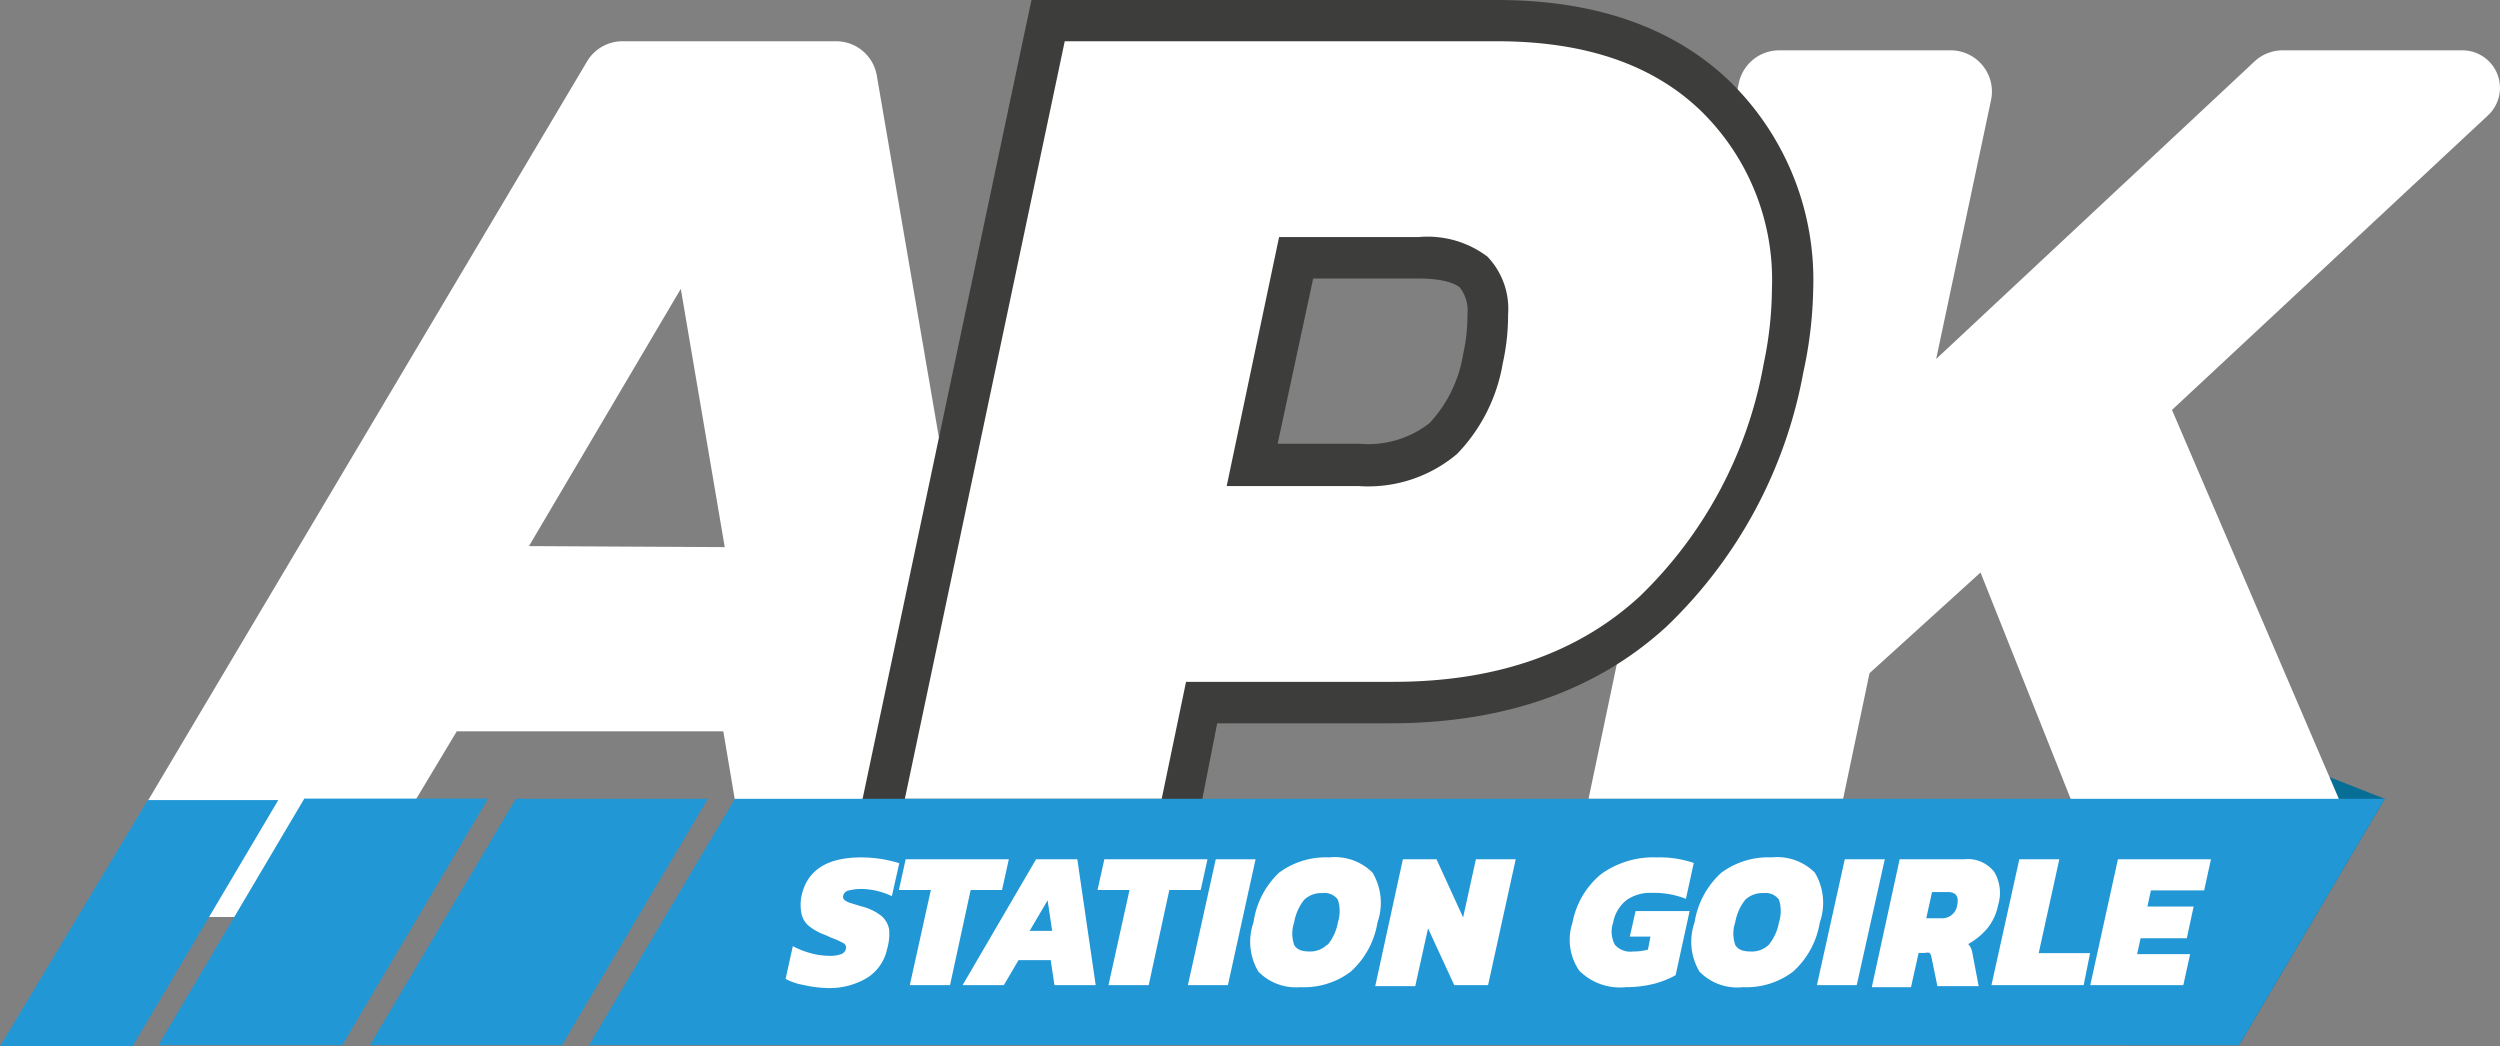 <svg xmlns="http://www.w3.org/2000/svg" viewBox="0 0 121.18 50.72"><rect x="0" y="0" width="121.18" height="50.72" fill="#808080" stroke="none"/><defs><style>.cls-1{fill:#076e95;}.cls-2{fill:#fff;}.cls-3{fill:#3d3d3b;}.cls-4{fill:#2197d5;}</style></defs><g id="Laag_2" data-name="Laag 2"><g id="Laag_1-2" data-name="Laag 1"><g id="logo"><polygon class="cls-1" points="108.53 50.66 103.08 50.66 103.08 33.79 115.59 38.72 108.53 50.66"/><path class="cls-2" d="M30.19,2H40.5a2,2,0,0,1,2,1.66l7,40.79H36.58l-1.52-9H22.14l-5.4,9H3.82L28.49,2.92A2,2,0,0,1,30.19,2Zm4.94,24.52L33,14,25.64,26.47Z"/><path class="cls-2" d="M89.34,38.72l1.28-6.09L96,27.75l4.38,11h13l-8.1-18.88L120.6,5.59a1.82,1.82,0,0,0-1.24-3.15h-8.71a2,2,0,0,0-1.36.53L93.85,17.4,96.51,4.85a2,2,0,0,0-2-2.41H86.23A2,2,0,0,0,84.29,4L77,38.72Z"/><path class="cls-2" d="M42.62,39.72,50.8,1H72.57c4.47,0,8,1.22,10.51,3.61A12.42,12.42,0,0,1,86.89,14a18.69,18.69,0,0,1-.42,3.83,21.75,21.75,0,0,1-6.33,11.81c-3.19,2.93-7.46,4.41-12.71,4.41h-9.2l-1.18,5.67ZM65.85,22.56a5.75,5.75,0,0,0,4.08-1.27,7.27,7.27,0,0,0,1.92-3.87,9,9,0,0,0,.25-2.17,2.65,2.65,0,0,0-.71-2.06,4,4,0,0,0-2.64-.69H62.84L60.69,22.56Z"/><path class="cls-3" d="M72.57,2q6.33,0,9.82,3.32A11.44,11.44,0,0,1,85.89,14a18.23,18.23,0,0,1-.4,3.63,20.69,20.69,0,0,1-6,11.27q-4.51,4.16-12,4.15h-10l-1.18,5.67H43.86L51.61,2h21M59.46,23.56h6.39A6.67,6.67,0,0,0,70.63,22a8.29,8.29,0,0,0,2.21-4.38,10.72,10.72,0,0,0,.26-2.38,3.66,3.66,0,0,0-1-2.8,4.82,4.82,0,0,0-3.33-.95H62L59.46,23.56M72.57,0H50l-.34,1.59L41.9,38.3l-.51,2.42H57.86l.34-1.59L59,35.06h8.39c5.51,0,10-1.58,13.39-4.69a22.67,22.67,0,0,0,6.63-12.32A20.28,20.28,0,0,0,87.89,14,13.43,13.43,0,0,0,83.78,3.88C81.07,1.31,77.3,0,72.57,0ZM63.65,13.5h5.1c1.4,0,1.85.32,2,.42a1.84,1.84,0,0,1,.38,1.33,8.43,8.43,0,0,1-.21,1.92v0a6.36,6.36,0,0,1-1.63,3.34,4.82,4.82,0,0,1-3.39,1H61.93l1.72-8Z"/><polygon class="cls-4" points="108.53 50.66 28.55 50.66 35.62 38.72 115.59 38.72 108.53 50.66"/><polygon class="cls-4" points="27.24 50.66 17.93 50.66 25 38.72 34.31 38.72 27.24 50.66"/><polygon class="cls-4" points="16.59 50.66 7.68 50.66 14.75 38.71 23.66 38.71 16.59 50.66"/><polygon class="cls-4" points="6.42 50.72 0 50.72 7.16 38.78 13.49 38.78 6.42 50.72"/><g id="apkgoirle"><path class="cls-2" d="M38.93,47.74a2.82,2.82,0,0,1-.85-.29l.35-1.59a3.76,3.76,0,0,0,.86.34,3.32,3.32,0,0,0,.9.13,1.52,1.52,0,0,0,.58-.08A.36.36,0,0,0,41,46a.24.24,0,0,0-.11-.28,4,4,0,0,0-.58-.26L40,45.32a2.71,2.71,0,0,1-.81-.45,1.08,1.08,0,0,1-.34-.58,2.19,2.19,0,0,1,0-.86c.27-1.25,1.24-1.87,2.89-1.87a6.64,6.64,0,0,1,1,.08,7.22,7.22,0,0,1,.85.2l-.36,1.6a3.5,3.5,0,0,0-1.46-.35,2.52,2.52,0,0,0-.62.07.34.34,0,0,0-.28.26.21.21,0,0,0,.05.19.69.69,0,0,0,.24.14l.58.18a2.52,2.52,0,0,1,1,.48,1.15,1.15,0,0,1,.36.65A2.66,2.66,0,0,1,43,46a2.19,2.19,0,0,1-.94,1.38,3.52,3.52,0,0,1-2,.51A5.78,5.78,0,0,1,38.93,47.74Z"/><path class="cls-2" d="M45.12,43.14H43.57l.33-1.49h5l-.33,1.49H47.05l-1,4.61H44.1Z"/><path class="cls-2" d="M50.22,41.65h2l.89,6.1h-2l-.18-1.21H49.37l-.71,1.21h-2ZM51,45.12l-.22-1.48-.87,1.48Z"/><path class="cls-2" d="M54.75,43.14H53.2l.33-1.49h5l-.33,1.49H56.68l-1,4.61H53.73Z"/><path class="cls-2" d="M58.93,41.65h1.93l-1.34,6.1H57.58Z"/><path class="cls-2" d="M61,47.1a2.82,2.82,0,0,1-.24-2.39A4.09,4.09,0,0,1,62,42.3a3.81,3.81,0,0,1,2.43-.74,2.58,2.58,0,0,1,2.1.74,2.86,2.86,0,0,1,.24,2.41,4.08,4.08,0,0,1-1.3,2.39,3.75,3.75,0,0,1-2.43.75A2.55,2.55,0,0,1,61,47.1Zm3.36-1.31a2.37,2.37,0,0,0,.49-1.08,1.81,1.81,0,0,0,0-1.1.79.79,0,0,0-.74-.32,1.21,1.21,0,0,0-.89.32,2.4,2.4,0,0,0-.49,1.1,1.68,1.68,0,0,0,0,1.09c.12.22.36.32.74.32A1.17,1.17,0,0,0,64.33,45.79Z"/><path class="cls-2" d="M68,41.65h1.63l1.29,2.82.62-2.82h1.93l-1.34,6.1H70.49L69.22,45l-.62,2.8H66.66Z"/><path class="cls-2" d="M76.55,47.05a2.63,2.63,0,0,1-.33-2.32,4,4,0,0,1,1.39-2.36,4.34,4.34,0,0,1,2.71-.81,5.09,5.09,0,0,1,1.78.27l-.38,1.74a4.15,4.15,0,0,0-1.64-.29,2,2,0,0,0-1.24.35,1.81,1.81,0,0,0-.65,1.1,1.34,1.34,0,0,0,.09,1.07,1,1,0,0,0,.89.32,2.6,2.6,0,0,0,.71-.09L80,45.4H79l.28-1.24H81.9l-.68,3.11a4.51,4.51,0,0,1-1.06.42,5.7,5.7,0,0,1-1.36.16A2.78,2.78,0,0,1,76.55,47.05Z"/><path class="cls-2" d="M82.38,47.1a2.82,2.82,0,0,1-.24-2.39,4.09,4.09,0,0,1,1.3-2.41,3.81,3.81,0,0,1,2.43-.74,2.58,2.58,0,0,1,2.1.74,2.86,2.86,0,0,1,.24,2.41,4.08,4.08,0,0,1-1.3,2.39,3.75,3.75,0,0,1-2.43.75A2.55,2.55,0,0,1,82.38,47.1Zm3.36-1.31a2.37,2.37,0,0,0,.49-1.08,1.81,1.81,0,0,0,0-1.1.79.79,0,0,0-.74-.32,1.21,1.21,0,0,0-.89.32,2.4,2.4,0,0,0-.49,1.1,1.68,1.68,0,0,0,0,1.09c.12.22.36.32.74.32A1.17,1.17,0,0,0,85.74,45.79Z"/><path class="cls-2" d="M89.42,41.65h1.94L90,47.75H88.07Z"/><path class="cls-2" d="M92.08,41.65h3.13a1.62,1.62,0,0,1,1.46.62,2,2,0,0,1,.18,1.61A2.55,2.55,0,0,1,96.33,45a3.27,3.27,0,0,1-.93.76.75.75,0,0,1,.2.41l.31,1.63h-2l-.29-1.41a.41.41,0,0,0-.09-.2.36.36,0,0,0-.21,0H93l-.37,1.66H90.73Zm2,2.86a.74.74,0,0,0,.79-.63c.09-.43-.06-.64-.46-.64h-.76l-.28,1.27Z"/><path class="cls-2" d="M97.88,41.65h1.94l-1,4.55h2.49L101,47.75H96.53Z"/><path class="cls-2" d="M102.66,41.65h4.51l-.33,1.51h-2.58l-.17.78h2.24L106,45.48h-2.24l-.17.77h2.57l-.33,1.5h-4.51Z"/></g></g></g></g></svg>